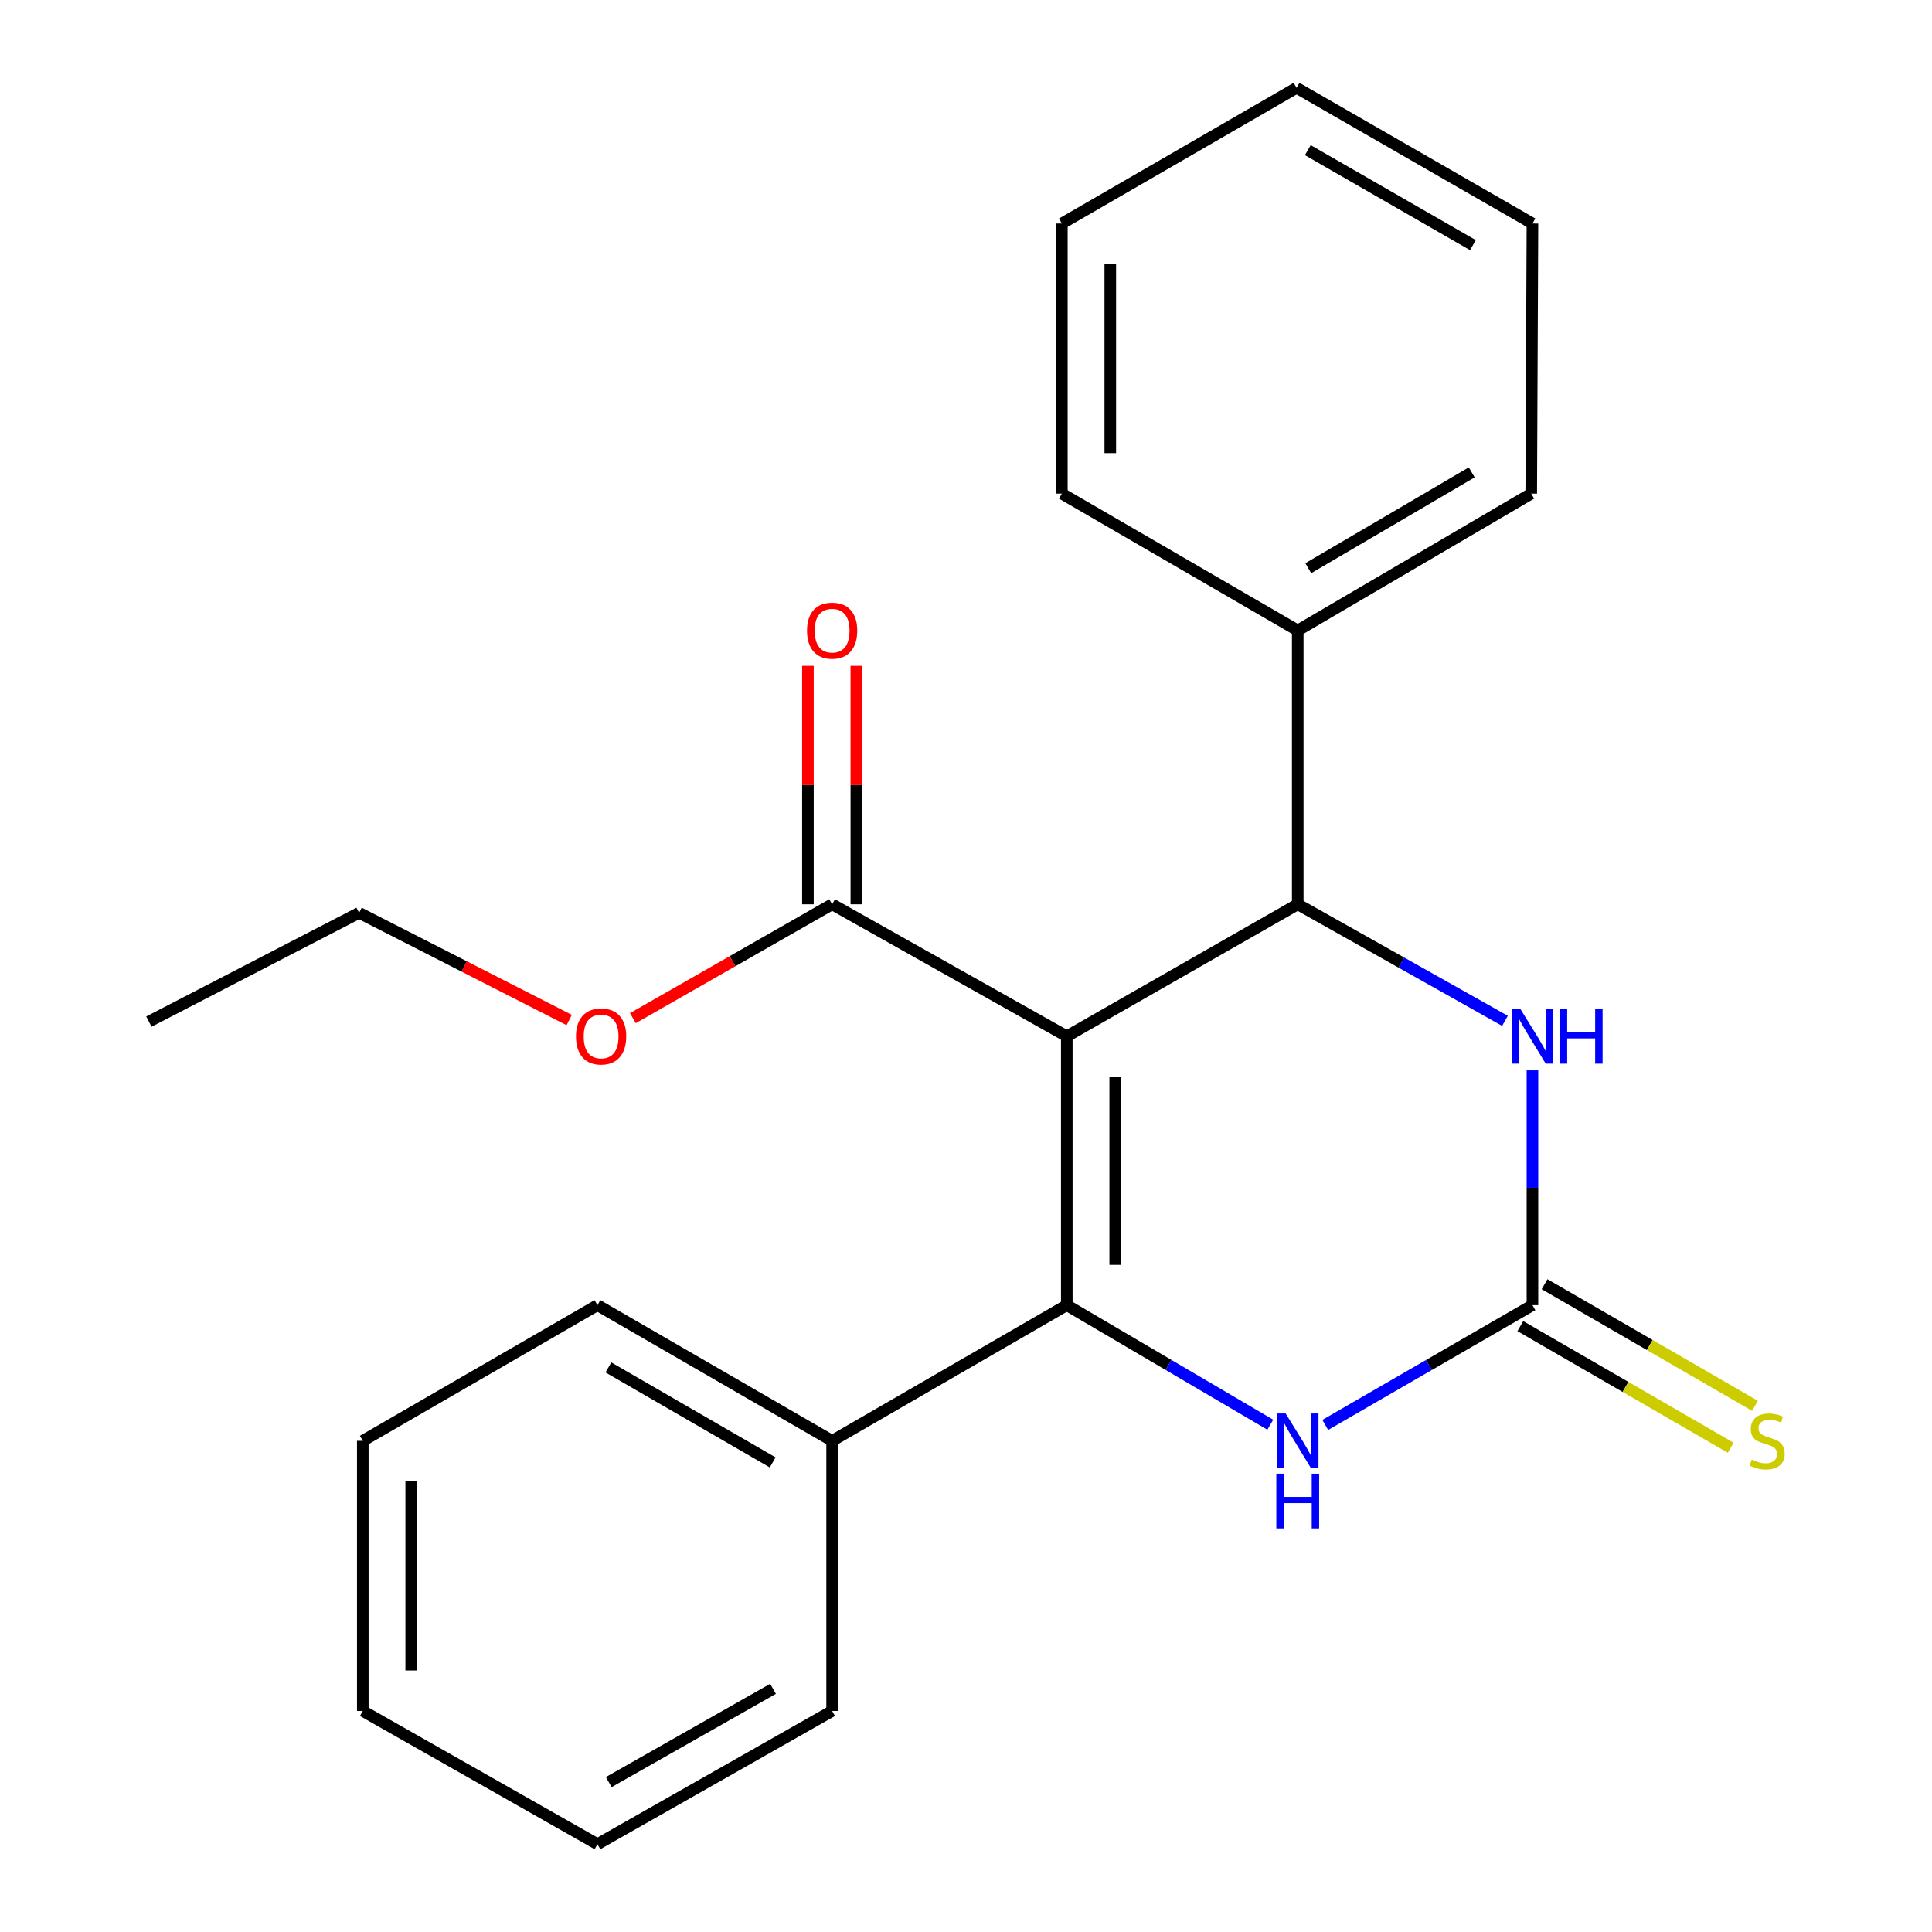<?xml version='1.0' encoding='iso-8859-1'?>
<svg version='1.1' baseProfile='full'
              xmlns='http://www.w3.org/2000/svg'
                      xmlns:rdkit='http://www.rdkit.org/xml'
                      xmlns:xlink='http://www.w3.org/1999/xlink'
                  xml:space='preserve'
width='1000px' height='1000px' viewBox='0 0 1000 1000'>
<!-- END OF HEADER -->
<rect style='opacity:1.0;fill:#FFFFFF;stroke:none' width='1000' height='1000' x='0' y='0'> </rect>
<path class='bond-0' d='M 552.167,536.383 L 552.167,675.552' style='fill:none;fill-rule:evenodd;stroke:#000000;stroke-width:6px;stroke-linecap:butt;stroke-linejoin:miter;stroke-opacity:1' />
<path class='bond-0' d='M 577.23,557.259 L 577.23,654.677' style='fill:none;fill-rule:evenodd;stroke:#000000;stroke-width:6px;stroke-linecap:butt;stroke-linejoin:miter;stroke-opacity:1' />
<path class='bond-1' d='M 552.167,536.383 L 671.704,468.059' style='fill:none;fill-rule:evenodd;stroke:#000000;stroke-width:6px;stroke-linecap:butt;stroke-linejoin:miter;stroke-opacity:1' />
<path class='bond-5' d='M 552.167,536.383 L 430.709,468.059' style='fill:none;fill-rule:evenodd;stroke:#000000;stroke-width:6px;stroke-linecap:butt;stroke-linejoin:miter;stroke-opacity:1' />
<path class='bond-3' d='M 552.167,675.552 L 604.832,706.495' style='fill:none;fill-rule:evenodd;stroke:#000000;stroke-width:6px;stroke-linecap:butt;stroke-linejoin:miter;stroke-opacity:1' />
<path class='bond-3' d='M 604.832,706.495 L 657.498,737.438' style='fill:none;fill-rule:evenodd;stroke:#0000FF;stroke-width:6px;stroke-linecap:butt;stroke-linejoin:miter;stroke-opacity:1' />
<path class='bond-7' d='M 552.167,675.552 L 430.709,745.785' style='fill:none;fill-rule:evenodd;stroke:#000000;stroke-width:6px;stroke-linecap:butt;stroke-linejoin:miter;stroke-opacity:1' />
<path class='bond-4' d='M 671.704,468.059 L 725.334,498.221' style='fill:none;fill-rule:evenodd;stroke:#000000;stroke-width:6px;stroke-linecap:butt;stroke-linejoin:miter;stroke-opacity:1' />
<path class='bond-4' d='M 725.334,498.221 L 778.965,528.383' style='fill:none;fill-rule:evenodd;stroke:#0000FF;stroke-width:6px;stroke-linecap:butt;stroke-linejoin:miter;stroke-opacity:1' />
<path class='bond-8' d='M 671.704,468.059 L 671.704,326.341' style='fill:none;fill-rule:evenodd;stroke:#000000;stroke-width:6px;stroke-linecap:butt;stroke-linejoin:miter;stroke-opacity:1' />
<path class='bond-2' d='M 793.19,675.552 L 793.19,614.787' style='fill:none;fill-rule:evenodd;stroke:#000000;stroke-width:6px;stroke-linecap:butt;stroke-linejoin:miter;stroke-opacity:1' />
<path class='bond-2' d='M 793.19,614.787 L 793.19,554.022' style='fill:none;fill-rule:evenodd;stroke:#0000FF;stroke-width:6px;stroke-linecap:butt;stroke-linejoin:miter;stroke-opacity:1' />
<path class='bond-6' d='M 786.918,686.401 L 841.367,717.879' style='fill:none;fill-rule:evenodd;stroke:#000000;stroke-width:6px;stroke-linecap:butt;stroke-linejoin:miter;stroke-opacity:1' />
<path class='bond-6' d='M 841.367,717.879 L 895.815,749.356' style='fill:none;fill-rule:evenodd;stroke:#CCCC00;stroke-width:6px;stroke-linecap:butt;stroke-linejoin:miter;stroke-opacity:1' />
<path class='bond-6' d='M 799.462,664.703 L 853.91,696.181' style='fill:none;fill-rule:evenodd;stroke:#000000;stroke-width:6px;stroke-linecap:butt;stroke-linejoin:miter;stroke-opacity:1' />
<path class='bond-6' d='M 853.91,696.181 L 908.359,727.658' style='fill:none;fill-rule:evenodd;stroke:#CCCC00;stroke-width:6px;stroke-linecap:butt;stroke-linejoin:miter;stroke-opacity:1' />
<path class='bond-23' d='M 793.19,675.552 L 739.571,706.55' style='fill:none;fill-rule:evenodd;stroke:#000000;stroke-width:6px;stroke-linecap:butt;stroke-linejoin:miter;stroke-opacity:1' />
<path class='bond-23' d='M 739.571,706.55 L 685.952,737.548' style='fill:none;fill-rule:evenodd;stroke:#0000FF;stroke-width:6px;stroke-linecap:butt;stroke-linejoin:miter;stroke-opacity:1' />
<path class='bond-9' d='M 443.24,468.059 L 443.24,406.351' style='fill:none;fill-rule:evenodd;stroke:#000000;stroke-width:6px;stroke-linecap:butt;stroke-linejoin:miter;stroke-opacity:1' />
<path class='bond-9' d='M 443.24,406.351 L 443.24,344.644' style='fill:none;fill-rule:evenodd;stroke:#FF0000;stroke-width:6px;stroke-linecap:butt;stroke-linejoin:miter;stroke-opacity:1' />
<path class='bond-9' d='M 418.177,468.059 L 418.177,406.351' style='fill:none;fill-rule:evenodd;stroke:#000000;stroke-width:6px;stroke-linecap:butt;stroke-linejoin:miter;stroke-opacity:1' />
<path class='bond-9' d='M 418.177,406.351 L 418.177,344.644' style='fill:none;fill-rule:evenodd;stroke:#FF0000;stroke-width:6px;stroke-linecap:butt;stroke-linejoin:miter;stroke-opacity:1' />
<path class='bond-10' d='M 430.709,468.059 L 379.141,497.523' style='fill:none;fill-rule:evenodd;stroke:#000000;stroke-width:6px;stroke-linecap:butt;stroke-linejoin:miter;stroke-opacity:1' />
<path class='bond-10' d='M 379.141,497.523 L 327.574,526.988' style='fill:none;fill-rule:evenodd;stroke:#FF0000;stroke-width:6px;stroke-linecap:butt;stroke-linejoin:miter;stroke-opacity:1' />
<path class='bond-11' d='M 430.709,745.785 L 309.237,675.552' style='fill:none;fill-rule:evenodd;stroke:#000000;stroke-width:6px;stroke-linecap:butt;stroke-linejoin:miter;stroke-opacity:1' />
<path class='bond-11' d='M 399.943,756.947 L 314.913,707.785' style='fill:none;fill-rule:evenodd;stroke:#000000;stroke-width:6px;stroke-linecap:butt;stroke-linejoin:miter;stroke-opacity:1' />
<path class='bond-12' d='M 430.709,745.785 L 430.709,885.594' style='fill:none;fill-rule:evenodd;stroke:#000000;stroke-width:6px;stroke-linecap:butt;stroke-linejoin:miter;stroke-opacity:1' />
<path class='bond-13' d='M 671.704,326.341 L 792.563,255.496' style='fill:none;fill-rule:evenodd;stroke:#000000;stroke-width:6px;stroke-linecap:butt;stroke-linejoin:miter;stroke-opacity:1' />
<path class='bond-13' d='M 677.158,294.092 L 761.76,244.501' style='fill:none;fill-rule:evenodd;stroke:#000000;stroke-width:6px;stroke-linecap:butt;stroke-linejoin:miter;stroke-opacity:1' />
<path class='bond-14' d='M 671.704,326.341 L 549.619,255.496' style='fill:none;fill-rule:evenodd;stroke:#000000;stroke-width:6px;stroke-linecap:butt;stroke-linejoin:miter;stroke-opacity:1' />
<path class='bond-15' d='M 294.615,527.958 L 240.243,500.222' style='fill:none;fill-rule:evenodd;stroke:#FF0000;stroke-width:6px;stroke-linecap:butt;stroke-linejoin:miter;stroke-opacity:1' />
<path class='bond-15' d='M 240.243,500.222 L 185.871,472.486' style='fill:none;fill-rule:evenodd;stroke:#000000;stroke-width:6px;stroke-linecap:butt;stroke-linejoin:miter;stroke-opacity:1' />
<path class='bond-19' d='M 309.237,675.552 L 187.779,745.785' style='fill:none;fill-rule:evenodd;stroke:#000000;stroke-width:6px;stroke-linecap:butt;stroke-linejoin:miter;stroke-opacity:1' />
<path class='bond-18' d='M 430.709,885.594 L 309.237,954.545' style='fill:none;fill-rule:evenodd;stroke:#000000;stroke-width:6px;stroke-linecap:butt;stroke-linejoin:miter;stroke-opacity:1' />
<path class='bond-18' d='M 400.116,874.141 L 315.085,922.406' style='fill:none;fill-rule:evenodd;stroke:#000000;stroke-width:6px;stroke-linecap:butt;stroke-linejoin:miter;stroke-opacity:1' />
<path class='bond-20' d='M 792.563,255.496 L 793.19,115.687' style='fill:none;fill-rule:evenodd;stroke:#000000;stroke-width:6px;stroke-linecap:butt;stroke-linejoin:miter;stroke-opacity:1' />
<path class='bond-17' d='M 549.619,255.496 L 549.619,115.687' style='fill:none;fill-rule:evenodd;stroke:#000000;stroke-width:6px;stroke-linecap:butt;stroke-linejoin:miter;stroke-opacity:1' />
<path class='bond-17' d='M 574.682,234.525 L 574.682,136.658' style='fill:none;fill-rule:evenodd;stroke:#000000;stroke-width:6px;stroke-linecap:butt;stroke-linejoin:miter;stroke-opacity:1' />
<path class='bond-16' d='M 185.871,472.486 L 77.07,528.767' style='fill:none;fill-rule:evenodd;stroke:#000000;stroke-width:6px;stroke-linecap:butt;stroke-linejoin:miter;stroke-opacity:1' />
<path class='bond-22' d='M 549.619,115.687 L 671.105,45.455' style='fill:none;fill-rule:evenodd;stroke:#000000;stroke-width:6px;stroke-linecap:butt;stroke-linejoin:miter;stroke-opacity:1' />
<path class='bond-21' d='M 309.237,954.545 L 187.779,885.594' style='fill:none;fill-rule:evenodd;stroke:#000000;stroke-width:6px;stroke-linecap:butt;stroke-linejoin:miter;stroke-opacity:1' />
<path class='bond-25' d='M 187.779,745.785 L 187.779,885.594' style='fill:none;fill-rule:evenodd;stroke:#000000;stroke-width:6px;stroke-linecap:butt;stroke-linejoin:miter;stroke-opacity:1' />
<path class='bond-25' d='M 212.842,766.756 L 212.842,864.623' style='fill:none;fill-rule:evenodd;stroke:#000000;stroke-width:6px;stroke-linecap:butt;stroke-linejoin:miter;stroke-opacity:1' />
<path class='bond-24' d='M 793.19,115.687 L 671.105,45.455' style='fill:none;fill-rule:evenodd;stroke:#000000;stroke-width:6px;stroke-linecap:butt;stroke-linejoin:miter;stroke-opacity:1' />
<path class='bond-24' d='M 762.379,126.877 L 676.92,77.714' style='fill:none;fill-rule:evenodd;stroke:#000000;stroke-width:6px;stroke-linecap:butt;stroke-linejoin:miter;stroke-opacity:1' />
<path  class='atom-4' d='M 665.444 731.625
L 674.724 746.625
Q 675.644 748.105, 677.124 750.785
Q 678.604 753.465, 678.684 753.625
L 678.684 731.625
L 682.444 731.625
L 682.444 759.945
L 678.564 759.945
L 668.604 743.545
Q 667.444 741.625, 666.204 739.425
Q 665.004 737.225, 664.644 736.545
L 664.644 759.945
L 660.964 759.945
L 660.964 731.625
L 665.444 731.625
' fill='#0000FF'/>
<path  class='atom-4' d='M 660.624 762.777
L 664.464 762.777
L 664.464 774.817
L 678.944 774.817
L 678.944 762.777
L 682.784 762.777
L 682.784 791.097
L 678.944 791.097
L 678.944 778.017
L 664.464 778.017
L 664.464 791.097
L 660.624 791.097
L 660.624 762.777
' fill='#0000FF'/>
<path  class='atom-5' d='M 786.93 522.223
L 796.21 537.223
Q 797.13 538.703, 798.61 541.383
Q 800.09 544.063, 800.17 544.223
L 800.17 522.223
L 803.93 522.223
L 803.93 550.543
L 800.05 550.543
L 790.09 534.143
Q 788.93 532.223, 787.69 530.023
Q 786.49 527.823, 786.13 527.143
L 786.13 550.543
L 782.45 550.543
L 782.45 522.223
L 786.93 522.223
' fill='#0000FF'/>
<path  class='atom-5' d='M 807.33 522.223
L 811.17 522.223
L 811.17 534.263
L 825.65 534.263
L 825.65 522.223
L 829.49 522.223
L 829.49 550.543
L 825.65 550.543
L 825.65 537.463
L 811.17 537.463
L 811.17 550.543
L 807.33 550.543
L 807.33 522.223
' fill='#0000FF'/>
<path  class='atom-7' d='M 906.676 755.505
Q 906.996 755.625, 908.316 756.185
Q 909.636 756.745, 911.076 757.105
Q 912.556 757.425, 913.996 757.425
Q 916.676 757.425, 918.236 756.145
Q 919.796 754.825, 919.796 752.545
Q 919.796 750.985, 918.996 750.025
Q 918.236 749.065, 917.036 748.545
Q 915.836 748.025, 913.836 747.425
Q 911.316 746.665, 909.796 745.945
Q 908.316 745.225, 907.236 743.705
Q 906.196 742.185, 906.196 739.625
Q 906.196 736.065, 908.596 733.865
Q 911.036 731.665, 915.836 731.665
Q 919.116 731.665, 922.836 733.225
L 921.916 736.305
Q 918.516 734.905, 915.956 734.905
Q 913.196 734.905, 911.676 736.065
Q 910.156 737.185, 910.196 739.145
Q 910.196 740.665, 910.956 741.585
Q 911.756 742.505, 912.876 743.025
Q 914.036 743.545, 915.956 744.145
Q 918.516 744.945, 920.036 745.745
Q 921.556 746.545, 922.636 748.185
Q 923.756 749.785, 923.756 752.545
Q 923.756 756.465, 921.116 758.585
Q 918.516 760.665, 914.156 760.665
Q 911.636 760.665, 909.716 760.105
Q 907.836 759.585, 905.596 758.665
L 906.676 755.505
' fill='#CCCC00'/>
<path  class='atom-10' d='M 417.709 326.421
Q 417.709 319.621, 421.069 315.821
Q 424.429 312.021, 430.709 312.021
Q 436.989 312.021, 440.349 315.821
Q 443.709 319.621, 443.709 326.421
Q 443.709 333.301, 440.309 337.221
Q 436.909 341.101, 430.709 341.101
Q 424.469 341.101, 421.069 337.221
Q 417.709 333.341, 417.709 326.421
M 430.709 337.901
Q 435.029 337.901, 437.349 335.021
Q 439.709 332.101, 439.709 326.421
Q 439.709 320.861, 437.349 318.061
Q 435.029 315.221, 430.709 315.221
Q 426.389 315.221, 424.029 318.021
Q 421.709 320.821, 421.709 326.421
Q 421.709 332.141, 424.029 335.021
Q 426.389 337.901, 430.709 337.901
' fill='#FF0000'/>
<path  class='atom-11' d='M 298.131 536.463
Q 298.131 529.663, 301.491 525.863
Q 304.851 522.063, 311.131 522.063
Q 317.411 522.063, 320.771 525.863
Q 324.131 529.663, 324.131 536.463
Q 324.131 543.343, 320.731 547.263
Q 317.331 551.143, 311.131 551.143
Q 304.891 551.143, 301.491 547.263
Q 298.131 543.383, 298.131 536.463
M 311.131 547.943
Q 315.451 547.943, 317.771 545.063
Q 320.131 542.143, 320.131 536.463
Q 320.131 530.903, 317.771 528.103
Q 315.451 525.263, 311.131 525.263
Q 306.811 525.263, 304.451 528.063
Q 302.131 530.863, 302.131 536.463
Q 302.131 542.183, 304.451 545.063
Q 306.811 547.943, 311.131 547.943
' fill='#FF0000'/>
</svg>
